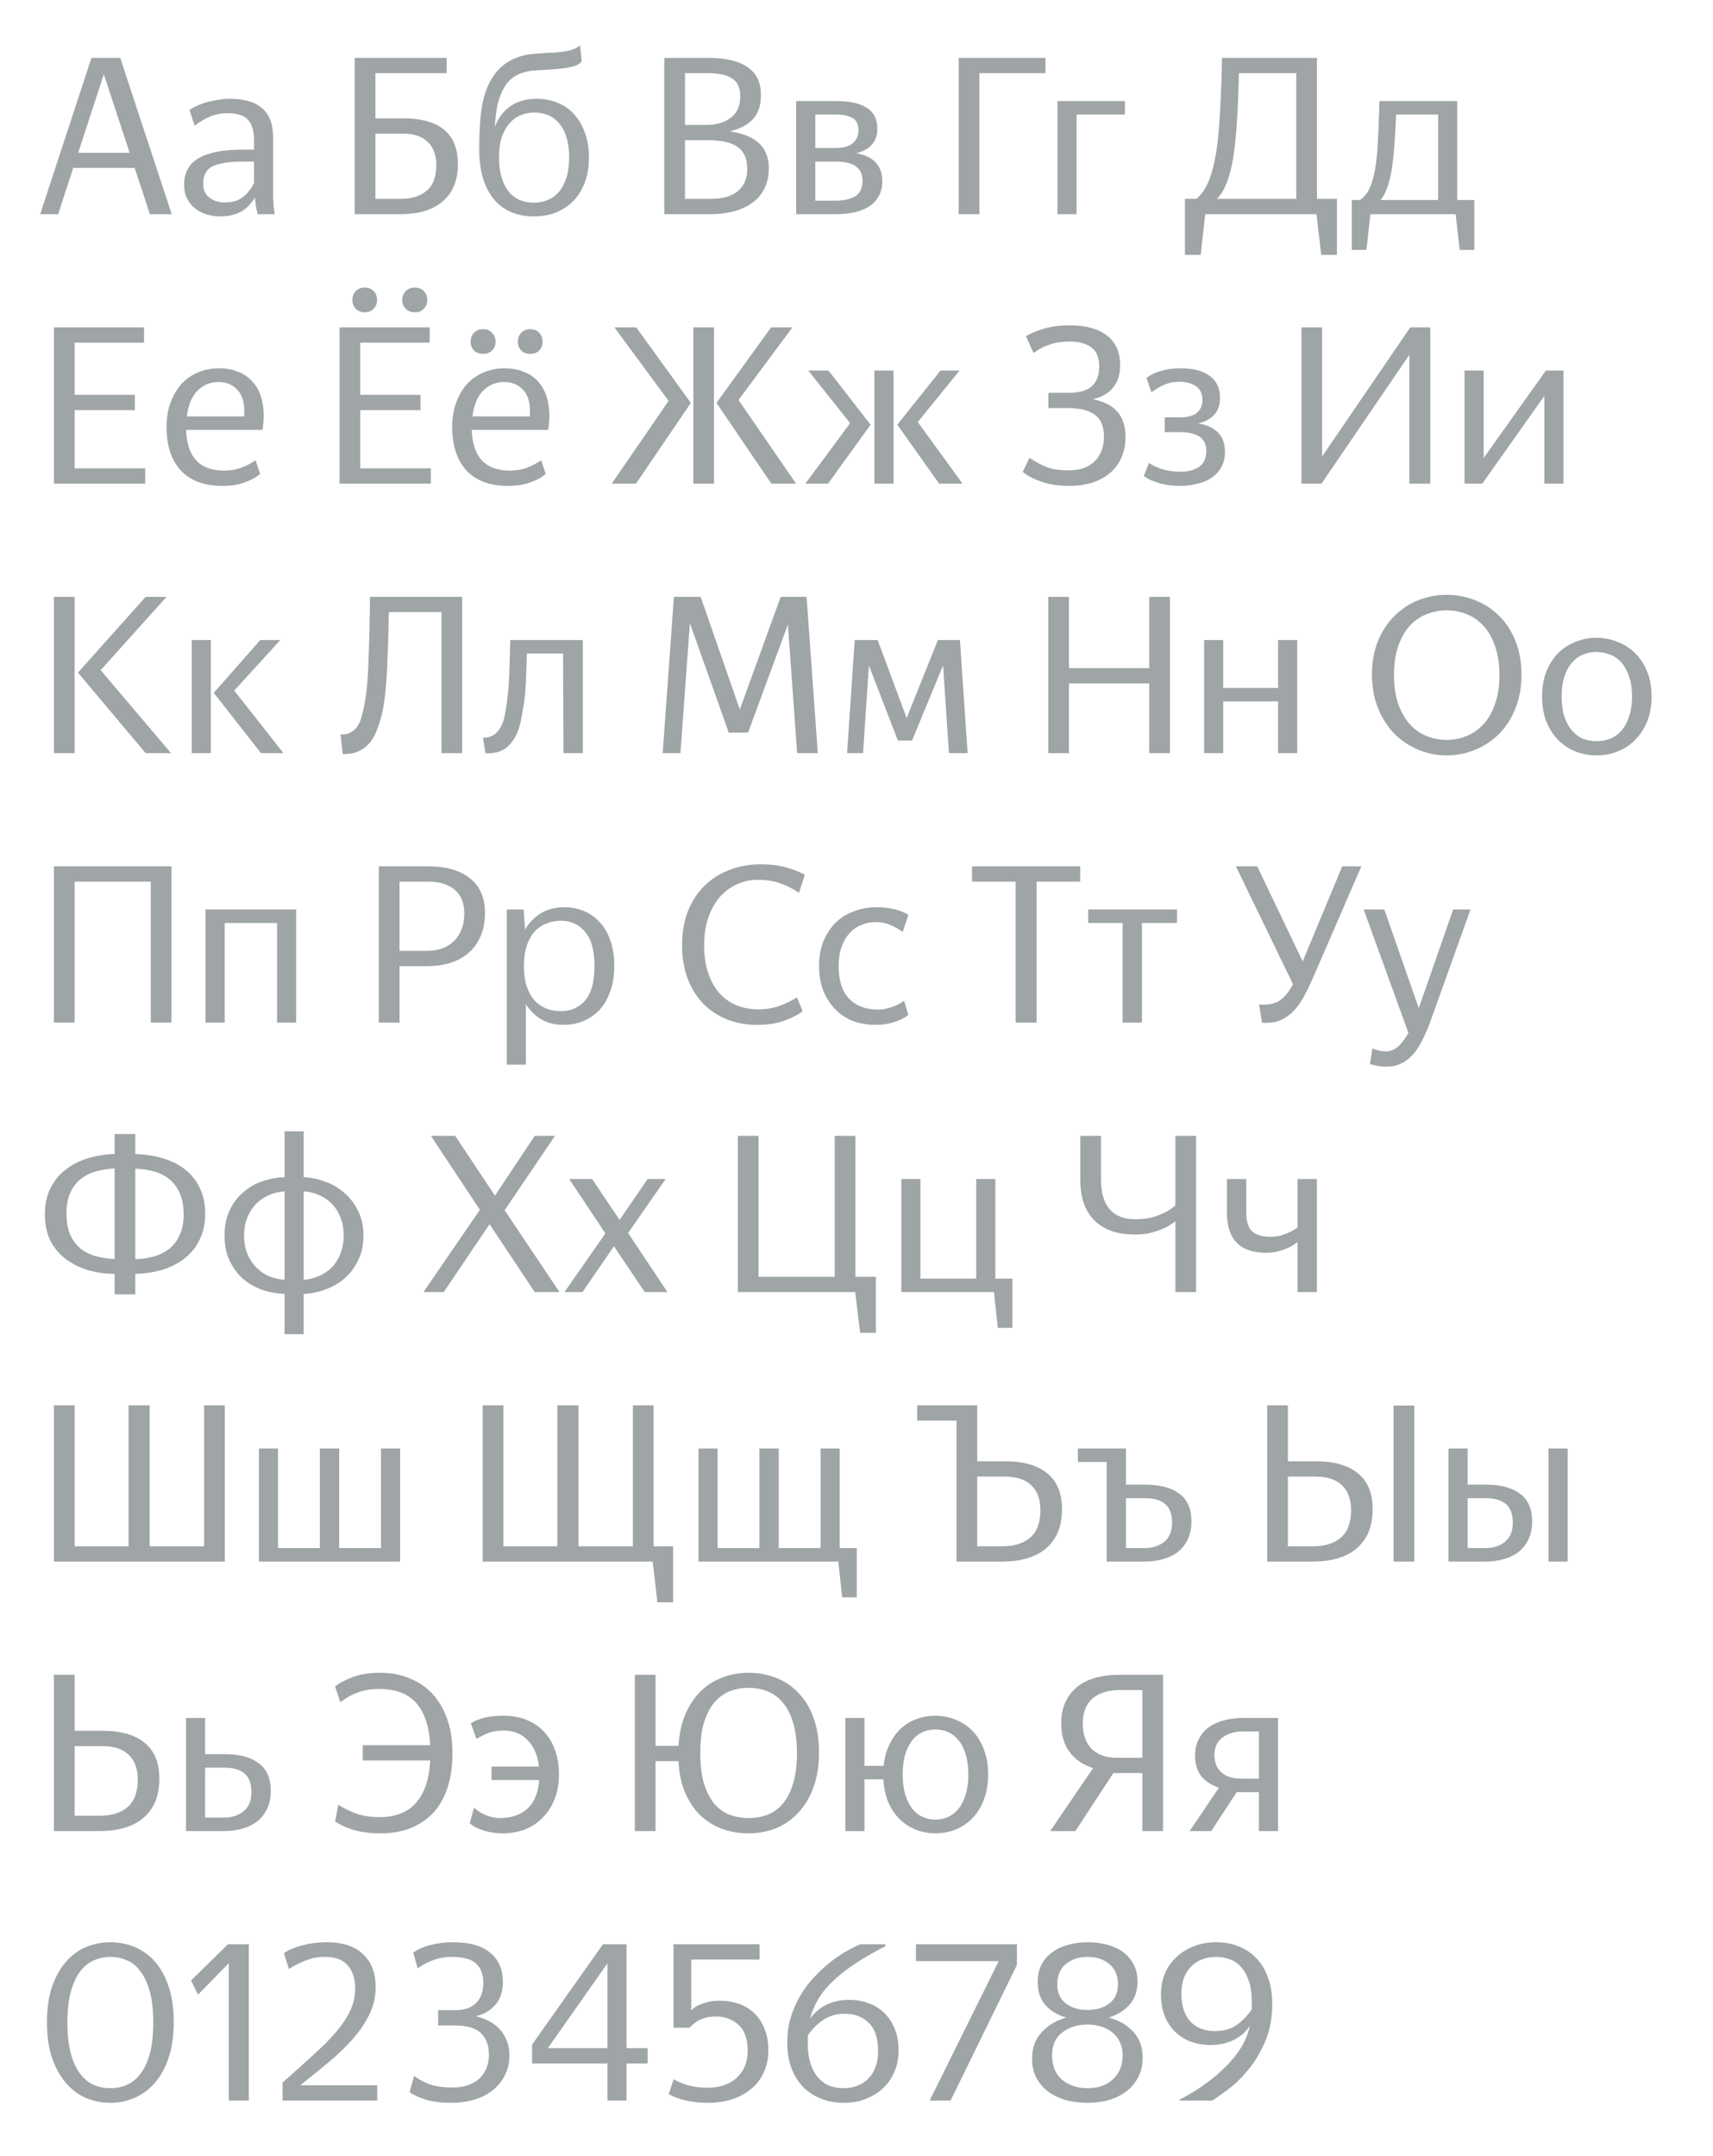 <?xml version="1.0" encoding="UTF-8"?> <svg xmlns="http://www.w3.org/2000/svg" width="960" height="1208" viewBox="0 0 960 1208" fill="none"><path d="M58.178 41.628L43.814 85.602H72.668L58.178 41.628ZM75.44 94.044H41.042L32.6 120H22.52L51.248 32.43H67.376L96.23 120H84.008L75.44 94.044ZM125.855 113.448C130.307 113.448 133.835 112.356 136.439 110.172C139.127 107.904 141.101 105.342 142.361 102.486V90.516H136.817C128.669 90.516 122.789 91.398 119.177 93.162C115.649 94.842 113.885 98.118 113.885 102.99C113.885 106.434 115.061 109.038 117.413 110.802C119.849 112.566 122.663 113.448 125.855 113.448ZM144.377 120C144.041 118.824 143.747 117.438 143.495 115.842C143.243 114.246 143.033 112.524 142.865 110.676C142.109 111.936 141.185 113.196 140.093 114.456C139.085 115.716 137.825 116.85 136.313 117.858C134.801 118.866 132.995 119.664 130.895 120.252C128.795 120.924 126.359 121.26 123.587 121.26C120.815 121.26 118.211 120.882 115.775 120.126C113.339 119.37 111.155 118.236 109.223 116.724C107.375 115.212 105.905 113.364 104.813 111.18C103.721 108.996 103.175 106.476 103.175 103.62C103.175 96.732 105.905 91.734 111.365 88.626C116.909 85.434 125.057 83.838 135.809 83.838H142.361V78.672C142.361 73.548 141.269 69.726 139.085 67.206C136.901 64.686 133.037 63.426 127.493 63.426C123.713 63.426 120.269 64.14 117.161 65.568C114.137 66.912 111.449 68.55 109.097 70.482L106.199 61.662C107.207 60.906 108.509 60.15 110.105 59.394C111.701 58.638 113.507 57.966 115.523 57.378C117.539 56.79 119.681 56.328 121.949 55.992C124.217 55.572 126.527 55.362 128.879 55.362C136.859 55.362 142.865 57.126 146.897 60.654C151.013 64.098 153.071 69.6 153.071 77.16V109.794C153.071 111.222 153.155 113.028 153.323 115.212C153.491 117.312 153.701 118.908 153.953 120H144.377ZM210.372 74.892V111.432H224.736C230.532 111.432 235.278 109.962 238.974 107.022C242.67 103.998 244.518 99.168 244.518 92.532C244.518 86.904 242.922 82.578 239.73 79.554C236.622 76.446 232.044 74.892 225.996 74.892H210.372ZM198.78 32.43H250.314V40.998H210.372V66.324H226.374C236.118 66.324 243.594 68.424 248.802 72.624C254.01 76.824 256.614 83.292 256.614 92.028C256.614 96.816 255.816 100.974 254.22 104.502C252.708 108.03 250.524 110.928 247.668 113.196C244.896 115.464 241.536 117.186 237.588 118.362C233.724 119.454 229.44 120 224.736 120H198.78V32.43ZM299.188 121.26C294.736 121.26 290.62 120.504 286.84 118.992C283.06 117.48 279.826 115.17 277.138 112.062C274.45 108.954 272.35 105.048 270.838 100.344C269.326 95.64 268.57 90.054 268.57 83.586C268.57 78.294 268.738 73.17 269.074 68.214C269.41 63.258 270.124 58.68 271.216 54.48C272.392 50.196 274.072 46.374 276.256 43.014C278.44 39.57 281.38 36.714 285.076 34.446C289.192 32.094 293.518 30.708 298.054 30.288C302.59 29.868 307.084 29.574 311.536 29.406C314.896 29.154 317.71 28.692 319.978 28.02C322.33 27.348 324.01 26.466 325.018 25.374L326.026 34.194C325.102 35.622 323.506 36.63 321.238 37.218C319.054 37.806 316.198 38.268 312.67 38.604C307.966 39.024 303.682 39.318 299.818 39.486C296.038 39.654 292.552 40.578 289.36 42.258C287.176 43.434 285.37 44.988 283.942 46.92C282.514 48.852 281.338 51.036 280.414 53.472C279.49 55.908 278.776 58.638 278.272 61.662C277.852 64.602 277.516 67.752 277.264 71.112C279.28 65.988 282.262 62.082 286.21 59.394C290.158 56.706 295.03 55.362 300.826 55.362C305.11 55.362 309.016 56.118 312.544 57.63C316.156 59.058 319.222 61.2 321.742 64.056C324.346 66.828 326.362 70.272 327.79 74.388C329.302 78.42 330.058 83.04 330.058 88.248C330.058 93.54 329.26 98.244 327.664 102.36C326.152 106.392 324.01 109.836 321.238 112.692C318.466 115.464 315.19 117.606 311.41 119.118C307.63 120.546 303.556 121.26 299.188 121.26ZM299.188 113.574C302.044 113.574 304.648 113.07 307 112.062C309.436 111.054 311.536 109.5 313.3 107.4C315.064 105.3 316.45 102.654 317.458 99.462C318.466 96.27 318.97 92.532 318.97 88.248C318.97 83.964 318.466 80.226 317.458 77.034C316.534 73.842 315.19 71.238 313.426 69.222C311.662 67.122 309.604 65.568 307.252 64.56C304.9 63.552 302.338 63.048 299.566 63.048C296.794 63.048 294.19 63.552 291.754 64.56C289.318 65.568 287.218 67.122 285.454 69.222C283.69 71.238 282.262 73.8 281.17 76.908C280.162 80.016 279.658 83.67 279.658 87.87C279.658 92.322 280.12 96.144 281.044 99.336C282.052 102.528 283.396 105.216 285.076 107.4C286.84 109.5 288.898 111.054 291.25 112.062C293.686 113.07 296.332 113.574 299.188 113.574ZM383.868 40.998V69.978H396.09C401.634 69.978 406.128 68.634 409.572 65.946C413.1 63.258 414.864 59.268 414.864 53.976C414.864 49.188 413.31 45.828 410.202 43.896C407.094 41.964 402.684 40.998 396.972 40.998H383.868ZM383.868 78.546V111.432H397.98C401.088 111.432 403.902 111.138 406.422 110.55C408.942 109.878 411.126 108.87 412.974 107.526C414.822 106.098 416.25 104.334 417.258 102.234C418.266 100.134 418.77 97.572 418.77 94.548C418.77 89.004 417.006 84.972 413.478 82.452C409.95 79.848 404.364 78.546 396.72 78.546H383.868ZM372.276 32.43H396.972C406.632 32.43 413.94 34.152 418.896 37.596C423.936 40.956 426.456 46.206 426.456 53.346C426.456 59.226 424.86 63.804 421.668 67.08C418.476 70.272 414.192 72.456 408.816 73.632C423.516 75.564 430.866 82.452 430.866 94.296C430.866 98.664 430.026 102.486 428.346 105.762C426.75 108.954 424.482 111.6 421.542 113.7C418.602 115.8 415.116 117.396 411.084 118.488C407.052 119.496 402.684 120 397.98 120H372.276V32.43ZM456.908 64.182V82.956H467.492C472.28 82.956 475.724 82.074 477.824 80.31C480.008 78.462 481.1 76.068 481.1 73.128C481.1 69.6 479.966 67.248 477.698 66.072C475.514 64.812 472.406 64.182 468.374 64.182H456.908ZM456.908 90.516V112.44H468.248C472.784 112.44 476.438 111.642 479.21 110.046C481.982 108.366 483.368 105.426 483.368 101.226C483.368 94.086 478.328 90.516 468.248 90.516H456.908ZM446.198 56.622H468.5C476.144 56.622 481.898 57.882 485.762 60.402C489.71 62.838 491.684 66.786 491.684 72.246C491.684 79.302 487.736 83.838 479.84 85.854C484.796 86.694 488.45 88.458 490.802 91.146C493.238 93.75 494.456 97.194 494.456 101.478C494.456 104.754 493.784 107.568 492.44 109.92C491.18 112.272 489.374 114.204 487.022 115.716C484.754 117.144 482.024 118.236 478.832 118.992C475.64 119.664 472.154 120 468.374 120H446.198V56.622ZM548.874 40.998V120H537.282V32.43H585.918V40.998H548.874ZM603.334 64.182V120H592.624V56.622H630.424V64.182H603.334ZM726.445 40.998H694.315C694.063 51.498 693.685 60.696 693.181 68.592C692.677 76.404 691.963 83.124 691.039 88.752C690.115 94.296 688.897 98.916 687.385 102.612C685.957 106.308 684.151 109.248 681.967 111.432H726.445V40.998ZM737.785 120H675.415L672.895 142.806H664.075V111.432H670.501C673.357 108.996 675.667 105.636 677.431 101.352C679.195 96.984 680.581 91.608 681.589 85.224C682.597 78.756 683.311 71.196 683.731 62.544C684.235 53.808 684.613 43.77 684.865 32.43H738.037V111.432H749.251V142.806H740.431L737.785 120ZM776.335 107.778C775.663 109.29 774.781 110.718 773.689 112.062H805.945V64.182H782.383C781.963 75.102 781.333 84.09 780.493 91.146C779.653 98.118 778.267 103.662 776.335 107.778ZM815.773 120H768.019L765.751 140.034H757.561V112.062H762.097C765.121 110.214 767.389 106.854 768.901 101.982C770.413 97.194 771.421 91.062 771.925 83.586C772.429 76.026 772.807 67.038 773.059 56.622H816.655V112.062H826.231V140.034H818.041L815.773 120ZM30.206 183.43H80.732V191.998H41.798V221.23H75.566V229.798H41.798V262.432H81.362V271H30.206V183.43ZM122.44 214.048C117.904 214.048 113.998 215.644 110.722 218.836C107.53 222.028 105.514 226.858 104.674 233.326H136.804C137.308 226.774 136.174 221.944 133.402 218.836C130.714 215.644 127.06 214.048 122.44 214.048ZM145.75 265.582C143.482 267.514 140.542 269.11 136.93 270.37C133.318 271.63 129.202 272.26 124.582 272.26C114.502 272.26 106.774 269.404 101.398 263.692C96.022 257.896 93.334 249.748 93.334 239.248C93.334 234.124 94.09 229.546 95.602 225.514C97.114 221.398 99.172 217.912 101.776 215.056C104.464 212.2 107.572 210.058 111.1 208.63C114.712 207.118 118.576 206.362 122.692 206.362C126.976 206.362 130.798 207.118 134.158 208.63C137.602 210.058 140.416 212.242 142.6 215.182C144.868 218.038 146.38 221.65 147.136 226.018C147.976 230.302 147.976 235.258 147.136 240.886H104.296C104.8 256.09 111.898 263.692 125.59 263.692C129.202 263.692 132.436 263.146 135.292 262.054C138.148 260.962 140.794 259.576 143.23 257.896L145.75 265.582ZM190.29 183.43H240.816V191.998H201.882V221.23H235.65V229.798H201.882V262.432H241.446V271H190.29V183.43ZM232.5 174.988C230.4 174.988 228.678 174.316 227.334 172.972C226.074 171.628 225.444 169.99 225.444 168.058C225.444 166.126 226.074 164.488 227.334 163.144C228.678 161.8 230.4 161.128 232.5 161.128C234.6 161.128 236.28 161.8 237.54 163.144C238.8 164.488 239.43 166.126 239.43 168.058C239.43 169.99 238.8 171.628 237.54 172.972C236.28 174.316 234.6 174.988 232.5 174.988ZM204.402 174.988C202.302 174.988 200.622 174.316 199.362 172.972C198.102 171.628 197.472 169.99 197.472 168.058C197.472 166.126 198.102 164.488 199.362 163.144C200.622 161.8 202.302 161.128 204.402 161.128C206.502 161.128 208.182 161.8 209.442 163.144C210.702 164.488 211.332 166.126 211.332 168.058C211.332 169.99 210.702 171.628 209.442 172.972C208.182 174.316 206.502 174.988 204.402 174.988ZM282.524 214.048C277.988 214.048 274.082 215.644 270.806 218.836C267.614 222.028 265.598 226.858 264.758 233.326H296.888C297.392 226.774 296.258 221.944 293.486 218.836C290.798 215.644 287.144 214.048 282.524 214.048ZM305.834 265.582C303.566 267.514 300.626 269.11 297.014 270.37C293.402 271.63 289.286 272.26 284.666 272.26C274.586 272.26 266.858 269.404 261.482 263.692C256.106 257.896 253.418 249.748 253.418 239.248C253.418 234.124 254.174 229.546 255.686 225.514C257.198 221.398 259.256 217.912 261.86 215.056C264.548 212.2 267.656 210.058 271.184 208.63C274.796 207.118 278.66 206.362 282.776 206.362C287.06 206.362 290.882 207.118 294.242 208.63C297.686 210.058 300.5 212.242 302.684 215.182C304.952 218.038 306.464 221.65 307.22 226.018C308.06 230.302 308.06 235.258 307.22 240.886H264.38C264.884 256.09 271.982 263.692 285.674 263.692C289.286 263.692 292.52 263.146 295.376 262.054C298.232 260.962 300.878 259.576 303.314 257.896L305.834 265.582ZM297.14 198.298C295.04 198.298 293.36 197.668 292.1 196.408C290.84 195.064 290.21 193.426 290.21 191.494C290.21 189.478 290.84 187.798 292.1 186.454C293.36 185.11 295.04 184.438 297.14 184.438C299.24 184.438 300.92 185.11 302.18 186.454C303.44 187.798 304.07 189.478 304.07 191.494C304.07 193.426 303.44 195.064 302.18 196.408C300.92 197.668 299.24 198.298 297.14 198.298ZM270.68 198.298C268.664 198.298 266.984 197.668 265.64 196.408C264.38 195.064 263.75 193.426 263.75 191.494C263.75 189.478 264.38 187.798 265.64 186.454C266.984 185.11 268.664 184.438 270.68 184.438C272.78 184.438 274.46 185.11 275.72 186.454C277.064 187.798 277.736 189.478 277.736 191.494C277.736 193.426 277.064 195.064 275.72 196.408C274.46 197.668 272.78 198.298 270.68 198.298ZM342.814 271L374.692 224.632L344.326 183.43H356.548L387.166 225.766L356.422 271H342.814ZM432.274 271L401.53 225.766L432.148 183.43H444.118L413.878 224.128L446.134 271H432.274ZM400.144 183.43V271H388.552V183.43H400.144ZM526.308 271L502.872 237.988L527.064 207.622H537.774L514.338 236.476L539.412 271H526.308ZM451.338 271L476.412 237.106L452.976 207.622H464.316L487.878 237.988L464.064 271H451.338ZM500.73 207.622V271H490.02V207.622H500.73ZM599.392 272.26C593.176 272.26 587.758 271.42 583.138 269.74C578.518 268.06 575.2 266.254 573.184 264.322L576.964 256.51C580.492 258.946 583.894 260.752 587.17 261.928C590.446 263.02 594.268 263.566 598.636 263.566C601.408 263.566 604.012 263.23 606.448 262.558C608.884 261.802 610.984 260.668 612.748 259.156C614.596 257.56 616.024 255.586 617.032 253.234C618.124 250.798 618.67 247.942 618.67 244.666C618.67 238.954 616.99 234.88 613.63 232.444C610.27 229.924 605.356 228.664 598.888 228.664H587.548V220.096H599.014C604.81 220.096 609.094 218.878 611.866 216.442C614.638 213.922 616.024 210.268 616.024 205.48C616.024 200.44 614.554 196.828 611.614 194.644C608.674 192.46 604.684 191.368 599.644 191.368C595.36 191.368 591.622 191.914 588.43 193.006C585.238 194.014 582.172 195.61 579.232 197.794L574.948 188.344C577.972 186.664 581.458 185.236 585.406 184.06C589.354 182.884 594.1 182.296 599.644 182.296C608.464 182.296 615.352 184.186 620.308 187.966C625.264 191.746 627.742 197.29 627.742 204.598C627.742 214.762 622.66 221.146 612.496 223.75C624.676 226.018 630.766 233.032 630.766 244.792C630.766 249.412 629.926 253.444 628.246 256.888C626.65 260.332 624.424 263.188 621.568 265.456C618.712 267.724 615.352 269.446 611.488 270.622C607.708 271.714 603.676 272.26 599.392 272.26ZM661.164 272.26C656.88 272.26 652.932 271.714 649.32 270.622C645.708 269.53 642.936 268.228 641.004 266.716L643.902 259.408C646.086 260.92 648.732 262.138 651.84 263.062C654.948 263.902 658.182 264.322 661.542 264.322C665.658 264.322 669.102 263.44 671.874 261.676C674.646 259.828 676.032 256.762 676.032 252.478C676.032 245.59 671.076 242.146 661.164 242.146H652.722V233.83H661.542C665.658 233.83 668.724 232.99 670.74 231.31C672.84 229.546 673.89 227.152 673.89 224.128C673.89 222.28 673.554 220.726 672.882 219.466C672.21 218.122 671.286 217.072 670.11 216.316C668.934 215.476 667.548 214.888 665.952 214.552C664.44 214.132 662.76 213.922 660.912 213.922C657.804 213.922 654.99 214.468 652.47 215.56C650.034 216.652 647.64 218.08 645.288 219.844L642.516 211.78C644.532 210.184 647.178 208.882 650.454 207.874C653.73 206.866 657.51 206.362 661.794 206.362C668.766 206.362 674.142 207.79 677.922 210.646C681.786 213.418 683.718 217.492 683.718 222.868C683.718 226.984 682.542 230.26 680.19 232.696C677.838 235.048 674.898 236.56 671.37 237.232C681.45 238.912 686.49 244.204 686.49 253.108C686.49 256.552 685.776 259.492 684.348 261.928C683.004 264.28 681.156 266.254 678.804 267.85C676.536 269.362 673.848 270.454 670.74 271.126C667.716 271.882 664.524 272.26 661.164 272.26ZM729.358 183.43H740.95V255.754L790.342 183.43H801.556V271H789.838V198.802L740.572 271H729.358V183.43ZM820.753 207.622H831.463V256.636L866.365 207.622H876.193V271H865.483V221.86L830.707 271H820.753V207.622ZM41.798 334.43V422H30.206V334.43H41.798ZM81.614 422L43.688 376.892L81.614 334.43H93.332L56.414 375.506L95.852 422H81.614ZM146.258 422L119.798 388.232L145.88 358.622H157.094L131.264 386.972L158.858 422H146.258ZM118.16 358.622V422H107.45V358.622H118.16ZM214.536 397.934C213.78 401.378 212.856 404.612 211.764 407.636C210.756 410.66 209.412 413.306 207.732 415.574C206.052 417.758 203.952 419.48 201.432 420.74C198.912 422 195.804 422.588 192.108 422.504L190.848 411.542C193.032 411.626 194.838 411.29 196.266 410.534C197.778 409.778 199.038 408.728 200.046 407.384C201.054 405.956 201.852 404.276 202.44 402.344C203.028 400.328 203.574 398.06 204.078 395.54C205.338 389.408 206.136 381.302 206.472 371.222C206.892 361.058 207.186 348.794 207.354 334.43H259.014V422H247.422V342.998H217.938C217.686 355.346 217.35 366.014 216.93 375.002C216.51 383.99 215.712 391.634 214.536 397.934ZM291.601 405.242C290.341 410.45 288.199 414.608 285.175 417.716C282.151 420.824 277.783 422.294 272.071 422.126L270.685 413.306C273.625 413.474 276.103 412.592 278.119 410.66C280.219 408.644 281.689 405.872 282.529 402.344C283.201 399.572 283.705 396.716 284.041 393.776C284.461 390.836 284.797 387.686 285.049 384.326C285.301 380.882 285.469 377.06 285.553 372.86C285.721 368.66 285.847 363.914 285.931 358.622H326.629V422H315.793L315.541 366.182H295.255C295.171 370.214 295.045 373.994 294.877 377.522C294.793 380.966 294.625 384.284 294.373 387.476C294.121 390.584 293.743 393.608 293.239 396.548C292.819 399.404 292.273 402.302 291.601 405.242ZM386.623 349.172L381.331 422H371.377L377.677 334.43H392.671L414.595 397.556L437.527 334.43H452.017L458.317 422H446.725L441.559 349.928L419.257 410.408L413.461 410.534H408.421L386.623 349.172ZM486.94 372.86L483.664 422H474.718L479.002 358.622H491.854L508.108 402.344L525.622 358.622H537.97L542.254 422H531.796L528.52 372.86L511.132 414.944H503.194L486.94 372.86ZM644.059 382.94H599.077V422H587.485V334.43H599.077V374.372H644.059V334.43H655.651V422H644.059V382.94ZM716.273 393.02H685.529V422H674.819V358.622H685.529V385.46H716.273V358.622H726.983V422H716.273V393.02ZM810.708 423.26C805.164 423.26 799.872 422.21 794.832 420.11C789.792 418.01 785.34 415.028 781.476 411.164C777.612 407.216 774.546 402.428 772.278 396.8C770.01 391.172 768.876 384.872 768.876 377.9C768.876 370.844 770.01 364.586 772.278 359.126C774.546 353.582 777.612 348.92 781.476 345.14C785.34 341.276 789.792 338.336 794.832 336.32C799.872 334.304 805.164 333.296 810.708 333.296C816.336 333.296 821.67 334.304 826.71 336.32C831.834 338.336 836.328 341.276 840.192 345.14C844.056 348.92 847.08 353.582 849.264 359.126C851.532 364.67 852.666 370.97 852.666 378.026C852.666 384.998 851.532 391.298 849.264 396.926C847.08 402.47 844.056 407.216 840.192 411.164C836.328 415.028 831.834 418.01 826.71 420.11C821.67 422.21 816.336 423.26 810.708 423.26ZM810.708 414.566C814.824 414.566 818.646 413.81 822.174 412.298C825.786 410.786 828.936 408.518 831.624 405.494C834.312 402.47 836.412 398.69 837.924 394.154C839.52 389.618 840.318 384.326 840.318 378.278C840.318 372.146 839.52 366.812 837.924 362.276C836.412 357.74 834.312 353.96 831.624 350.936C828.936 347.912 825.786 345.686 822.174 344.258C818.646 342.746 814.824 341.99 810.708 341.99C806.676 341.99 802.854 342.746 799.242 344.258C795.63 345.686 792.48 347.912 789.792 350.936C787.188 353.96 785.088 357.74 783.492 362.276C781.98 366.812 781.224 372.146 781.224 378.278C781.224 384.326 781.98 389.618 783.492 394.154C785.088 398.69 787.188 402.47 789.792 405.494C792.48 408.518 795.63 410.786 799.242 412.298C802.854 413.81 806.676 414.566 810.708 414.566ZM894.715 423.26C890.599 423.26 886.693 422.546 882.997 421.118C879.301 419.606 876.067 417.464 873.295 414.692C870.523 411.836 868.297 408.392 866.617 404.36C865.021 400.244 864.223 395.54 864.223 390.248C864.223 384.956 865.021 380.294 866.617 376.262C868.297 372.146 870.523 368.702 873.295 365.93C876.067 363.158 879.301 361.058 882.997 359.63C886.693 358.118 890.599 357.362 894.715 357.362C898.831 357.362 902.737 358.118 906.433 359.63C910.213 361.058 913.489 363.158 916.261 365.93C919.117 368.702 921.385 372.146 923.065 376.262C924.745 380.294 925.585 384.956 925.585 390.248C925.585 395.54 924.745 400.244 923.065 404.36C921.385 408.392 919.117 411.836 916.261 414.692C913.489 417.464 910.213 419.606 906.433 421.118C902.737 422.546 898.831 423.26 894.715 423.26ZM894.715 415.322C897.235 415.322 899.671 414.902 902.023 414.062C904.459 413.138 906.601 411.668 908.449 409.652C910.297 407.636 911.767 405.032 912.859 401.84C914.035 398.648 914.623 394.784 914.623 390.248C914.623 385.712 914.035 381.89 912.859 378.782C911.767 375.59 910.297 372.986 908.449 370.97C906.601 368.954 904.459 367.526 902.023 366.686C899.671 365.762 897.235 365.3 894.715 365.3C892.195 365.3 889.759 365.762 887.407 366.686C885.139 367.526 883.081 368.954 881.233 370.97C879.385 372.986 877.915 375.59 876.823 378.782C875.731 381.89 875.185 385.712 875.185 390.248C875.185 394.784 875.731 398.648 876.823 401.84C877.915 405.032 879.385 407.636 881.233 409.652C883.081 411.668 885.139 413.138 887.407 414.062C889.759 414.902 892.195 415.322 894.715 415.322ZM84.512 493.998H41.798V573H30.206V485.43H96.104V573H84.512V493.998ZM155.27 517.182H125.912V573H115.202V509.622H165.98V573H155.27V517.182ZM223.907 493.998V532.806H239.027C242.135 532.806 244.949 532.386 247.469 531.546C250.073 530.622 252.299 529.278 254.147 527.514C256.079 525.75 257.549 523.566 258.557 520.962C259.649 518.358 260.195 515.292 260.195 511.764C260.195 505.884 258.389 501.474 254.777 498.534C251.249 495.51 246.335 493.998 240.035 493.998H223.907ZM223.907 541.374V573H212.315V485.43H240.035C249.947 485.43 257.717 487.656 263.345 492.108C268.973 496.476 271.787 502.986 271.787 511.638C271.787 516.594 270.947 520.962 269.267 524.742C267.671 528.438 265.403 531.546 262.463 534.066C259.607 536.502 256.163 538.35 252.131 539.61C248.183 540.786 243.815 541.374 239.027 541.374H223.907ZM314.262 566.574C319.89 566.574 324.426 564.6 327.87 560.652C331.398 556.62 333.162 550.152 333.162 541.248C333.162 532.512 331.398 526.128 327.87 522.096C324.426 517.98 319.89 515.922 314.262 515.922C311.49 515.922 308.844 516.426 306.324 517.434C303.804 518.358 301.578 519.87 299.646 521.97C297.798 523.986 296.328 526.59 295.236 529.782C294.144 532.974 293.598 536.796 293.598 541.248C293.598 545.784 294.144 549.648 295.236 552.84C296.328 556.032 297.798 558.636 299.646 560.652C301.578 562.668 303.804 564.18 306.324 565.188C308.844 566.112 311.49 566.574 314.262 566.574ZM315.9 574.26C311.196 574.26 307.038 573.252 303.426 571.236C299.898 569.136 297 566.28 294.732 562.668V596.562H284.022V509.622H293.472L294.228 520.836C296.496 517.056 299.436 514.032 303.048 511.764C306.744 509.496 311.196 508.362 316.404 508.362C320.1 508.362 323.628 509.034 326.988 510.378C330.348 511.722 333.288 513.738 335.808 516.426C338.412 519.114 340.47 522.558 341.982 526.758C343.494 530.874 344.25 535.704 344.25 541.248C344.25 546.792 343.452 551.664 341.856 555.864C340.344 559.98 338.286 563.424 335.682 566.196C333.078 568.884 330.054 570.9 326.61 572.244C323.25 573.588 319.68 574.26 315.9 574.26ZM424.344 574.26C418.212 574.26 412.584 573.252 407.46 571.236C402.336 569.136 397.884 566.196 394.104 562.416C390.408 558.552 387.51 553.89 385.41 548.43C383.31 542.886 382.26 536.628 382.26 529.656C382.26 522.516 383.352 516.132 385.536 510.504C387.804 504.876 390.912 500.13 394.86 496.266C398.808 492.402 403.47 489.462 408.846 487.446C414.222 485.346 420.018 484.296 426.234 484.296C431.694 484.296 436.356 484.842 440.22 485.934C444.168 487.026 447.78 488.412 451.056 490.092L447.78 500.298C444.588 498.114 441.144 496.35 437.448 495.006C433.752 493.662 429.468 492.99 424.596 492.99C420.48 492.99 416.616 493.83 413.004 495.51C409.392 497.106 406.2 499.458 403.428 502.566C400.74 505.674 398.598 509.496 397.002 514.032C395.406 518.568 394.608 523.776 394.608 529.656C394.608 535.368 395.322 540.45 396.75 544.902C398.262 549.354 400.32 553.134 402.924 556.242C405.612 559.266 408.804 561.576 412.5 563.172C416.28 564.768 420.438 565.566 424.974 565.566C429.006 565.566 432.786 564.978 436.314 563.802C439.926 562.542 443.37 560.904 446.646 558.888L449.796 566.574C447.444 568.506 444.084 570.27 439.716 571.866C435.348 573.462 430.224 574.26 424.344 574.26ZM490.403 574.26C486.035 574.26 481.919 573.546 478.055 572.118C474.275 570.606 470.957 568.422 468.101 565.566C465.329 562.71 463.103 559.266 461.423 555.234C459.827 551.118 459.029 546.456 459.029 541.248C459.029 536.124 459.827 531.546 461.423 527.514C463.103 523.398 465.371 519.912 468.227 517.056C471.167 514.2 474.611 512.058 478.559 510.63C482.507 509.118 486.749 508.362 491.285 508.362C495.065 508.362 498.467 508.74 501.491 509.496C504.515 510.252 507.035 511.302 509.051 512.646L505.901 522.222C503.465 520.458 501.071 519.114 498.719 518.19C496.451 517.182 493.721 516.678 490.529 516.678C487.757 516.678 485.111 517.224 482.591 518.316C480.071 519.324 477.887 520.878 476.039 522.978C474.191 524.994 472.721 527.556 471.629 530.664C470.537 533.688 469.991 537.216 469.991 541.248C469.991 549.48 471.965 555.612 475.913 559.644C479.861 563.676 485.237 565.692 492.041 565.692C494.309 565.692 496.745 565.272 499.349 564.432C502.037 563.592 504.473 562.374 506.657 560.778L509.051 568.716C506.867 570.396 504.179 571.74 500.987 572.748C497.879 573.756 494.351 574.26 490.403 574.26ZM580.925 493.998V573H569.207V493.998H544.763V485.43H605.369V493.998H580.925ZM639.966 517.182V573H629.13V517.182H609.852V509.622H659.622V517.182H639.966ZM709.883 573.126C709.463 573.126 709.001 573.126 708.497 573.126C708.077 573.126 707.657 573.084 707.237 573L705.599 562.794C706.019 562.878 706.439 562.92 706.859 562.92C707.363 562.92 707.825 562.92 708.245 562.92C712.529 562.92 715.889 561.87 718.325 559.77C720.845 557.586 722.945 554.814 724.625 551.454L692.621 485.43H704.591L730.043 538.728L752.219 485.43H762.929L735.209 549.312C733.529 553.092 731.849 556.452 730.169 559.392C728.489 562.332 726.641 564.81 724.625 566.826C722.609 568.842 720.383 570.396 717.947 571.488C715.595 572.58 712.907 573.126 709.883 573.126ZM777.081 597.696C775.149 597.696 773.385 597.528 771.789 597.192C770.277 596.94 768.933 596.604 767.757 596.184L769.143 587.49C770.151 587.91 771.285 588.288 772.545 588.624C773.805 588.96 775.149 589.128 776.577 589.128C778.929 589.128 781.071 588.372 783.003 586.86C784.935 585.348 787.035 582.66 789.303 578.796L764.229 509.622H775.821L795.099 564.936L814.377 509.622H824.079L801.651 572.244C800.139 576.36 798.585 579.972 796.989 583.08C795.393 586.272 793.629 588.918 791.697 591.018C789.765 593.202 787.581 594.84 785.145 595.932C782.793 597.108 780.105 597.696 777.081 597.696ZM64.226 713.794C58.682 713.71 53.516 712.954 48.728 711.526C44.024 710.014 39.908 707.872 36.38 705.1C32.852 702.328 30.08 698.926 28.064 694.894C26.132 690.778 25.166 685.99 25.166 680.53C25.166 675.07 26.132 670.282 28.064 666.166C30.08 661.966 32.852 658.48 36.38 655.708C39.908 652.852 44.024 650.668 48.728 649.156C53.516 647.644 58.682 646.804 64.226 646.636V635.422H75.818V646.636C81.362 646.804 86.528 647.602 91.316 649.03C96.104 650.458 100.262 652.558 103.79 655.33C107.318 658.102 110.048 661.546 111.98 665.662C113.996 669.778 115.004 674.566 115.004 680.026C115.004 685.486 113.996 690.274 111.98 694.39C110.048 698.506 107.318 701.992 103.79 704.848C100.262 707.704 96.104 709.888 91.316 711.4C86.528 712.828 81.362 713.626 75.818 713.794V725.26H64.226V713.794ZM102.908 680.404C102.908 675.784 102.194 671.878 100.766 668.686C99.422 665.494 97.532 662.89 95.096 660.874C92.66 658.858 89.804 657.388 86.528 656.464C83.252 655.54 79.682 654.994 75.818 654.826V705.604C79.682 705.436 83.252 704.89 86.528 703.966C89.804 702.958 92.66 701.488 95.096 699.556C97.532 697.54 99.422 694.978 100.766 691.87C102.194 688.762 102.908 684.94 102.908 680.404ZM64.226 654.7C60.446 654.868 56.876 655.456 53.516 656.464C50.24 657.388 47.384 658.858 44.948 660.874C42.596 662.806 40.706 665.368 39.278 668.56C37.934 671.668 37.262 675.532 37.262 680.152C37.262 684.688 37.934 688.552 39.278 691.744C40.706 694.852 42.596 697.414 44.948 699.43C47.384 701.446 50.24 702.916 53.516 703.84C56.876 704.764 60.446 705.31 64.226 705.478V654.7ZM159.472 747.562V725.008C155.02 724.84 150.736 724.042 146.62 722.614C142.588 721.102 139.018 719.002 135.91 716.314C132.886 713.542 130.45 710.182 128.602 706.234C126.754 702.202 125.83 697.54 125.83 692.248C125.83 686.956 126.754 682.336 128.602 678.388C130.45 674.356 132.928 670.996 136.036 668.308C139.144 665.536 142.714 663.436 146.746 662.008C150.778 660.58 155.02 659.782 159.472 659.614V633.91H170.182V659.614C174.214 659.782 178.246 660.622 182.278 662.134C186.31 663.562 189.88 665.662 192.988 668.434C196.18 671.122 198.742 674.482 200.674 678.514C202.69 682.462 203.698 687.04 203.698 692.248C203.698 697.54 202.69 702.202 200.674 706.234C198.742 710.266 196.18 713.668 192.988 716.44C189.796 719.128 186.184 721.186 182.152 722.614C178.204 724.042 174.214 724.84 170.182 725.008V747.562H159.472ZM136.792 692.248C136.792 696.196 137.422 699.682 138.682 702.706C139.942 705.646 141.622 708.166 143.722 710.266C145.822 712.366 148.216 714.004 150.904 715.18C153.676 716.272 156.532 716.902 159.472 717.07V667.552C156.532 667.72 153.676 668.392 150.904 669.568C148.216 670.66 145.822 672.256 143.722 674.356C141.622 676.456 139.942 679.018 138.682 682.042C137.422 684.982 136.792 688.384 136.792 692.248ZM192.61 692.248C192.61 688.384 191.98 684.982 190.72 682.042C189.544 679.018 187.906 676.456 185.806 674.356C183.706 672.256 181.312 670.66 178.624 669.568C175.936 668.392 173.122 667.72 170.182 667.552V717.07C173.122 716.902 175.936 716.23 178.624 715.054C181.396 713.878 183.79 712.282 185.806 710.266C187.906 708.166 189.544 705.604 190.72 702.58C191.98 699.556 192.61 696.112 192.61 692.248ZM274.363 685.948L248.659 724H237.319L268.944 677.884L241.477 636.43H255.084L277.387 669.946L299.689 636.43H311.029L282.805 678.136L313.549 724H299.689L274.363 685.948ZM344.064 698.296L326.424 724H316.344L339.276 691.114L318.99 660.622H331.842L347.214 683.554L362.964 660.622H373.044L352.002 690.862L374.052 724H361.326L344.064 698.296ZM482.041 746.806L479.269 724H413.497V636.43H425.089V715.432H467.803V636.43H479.395V715.432H490.861V746.806H482.041ZM559.191 744.034L557.049 724H505.137V660.622H515.847V716.44H547.095V660.622H557.805V716.44H567.381V744.034H559.191ZM658.704 724V684.31C657.864 684.982 656.772 685.738 655.428 686.578C654.084 687.418 652.446 688.216 650.514 688.972C648.666 689.728 646.524 690.4 644.088 690.988C641.736 691.492 639.132 691.744 636.276 691.744C631.572 691.744 627.33 691.156 623.55 689.98C619.77 688.72 616.536 686.83 613.848 684.31C611.16 681.79 609.06 678.598 607.548 674.734C606.12 670.786 605.406 666.082 605.406 660.622V636.43H616.998V660.496C616.998 668.14 618.636 673.852 621.912 677.632C625.188 681.328 629.976 683.176 636.276 683.176C639.972 683.176 643.206 682.798 645.978 682.042C648.75 681.202 651.102 680.278 653.034 679.27C655.218 678.178 657.108 676.876 658.704 675.364V636.43H670.296V724H658.704ZM727.15 724V696.028C726.478 696.532 725.554 697.162 724.378 697.918C723.286 698.59 721.984 699.22 720.472 699.808C719.044 700.396 717.406 700.9 715.558 701.32C713.71 701.74 711.694 701.95 709.51 701.95C694.894 701.95 687.586 694.39 687.586 679.27V660.622H698.422V679.27C698.422 684.478 699.556 688.09 701.824 690.106C704.176 692.038 707.578 693.004 712.03 693.004C713.962 693.004 715.768 692.794 717.448 692.374C719.128 691.87 720.64 691.324 721.984 690.736C723.328 690.148 724.42 689.602 725.26 689.098C726.184 688.51 726.814 688.09 727.15 687.838V660.622H737.986V724H727.15ZM30.206 787.43H41.798V866.432H72.038V787.43H83.882V866.432H114.374V787.43H125.966V875H30.206V787.43ZM145.102 811.622H155.812V867.44H179.248V811.622H190.084V867.44H213.52V811.622H224.23V875H145.102V811.622ZM368.419 897.806L365.773 875H270.517V787.43H282.109V866.432H312.349V787.43H324.193V866.432H354.685V787.43H366.277V866.432H377.239V897.806H368.419ZM471.956 895.034L469.814 875H391.442V811.622H402.152V867.44H425.588V811.622H436.424V867.44H459.86V811.622H470.57V867.44H480.146V895.034H471.956ZM547.65 827.372V866.432H561.636C568.272 866.432 573.48 864.836 577.26 861.644C581.124 858.368 583.056 853.202 583.056 846.146C583.056 840.098 581.376 835.478 578.016 832.286C574.74 829.01 569.7 827.372 562.896 827.372H547.65ZM536.058 795.998H514.008V787.43H547.65V818.804H563.4C573.564 818.804 581.376 821.03 586.836 825.482C592.38 829.934 595.152 836.654 595.152 845.642C595.152 850.682 594.354 855.05 592.758 858.746C591.162 862.358 588.894 865.382 585.954 867.818C583.014 870.254 579.486 872.06 575.37 873.236C571.254 874.412 566.676 875 561.636 875H536.058V795.998ZM631.033 839.468V867.44H641.239C645.859 867.44 649.597 866.264 652.453 863.912C655.393 861.56 656.863 857.99 656.863 853.202C656.863 848.33 655.561 844.844 652.957 842.744C650.353 840.56 646.699 839.468 641.995 839.468H631.033ZM620.197 819.182H604.069V811.622H631.033V831.908H641.995C650.143 831.908 656.443 833.588 660.895 836.948C665.431 840.224 667.699 845.432 667.699 852.572C667.699 856.268 667.027 859.544 665.683 862.4C664.423 865.172 662.617 867.524 660.265 869.456C657.913 871.304 655.099 872.69 651.823 873.614C648.631 874.538 645.103 875 641.239 875H620.197V819.182ZM792.567 787.556V875H780.975V787.556H792.567ZM721.755 827.372V866.432H735.741C742.377 866.432 747.585 864.836 751.365 861.644C755.229 858.368 757.161 853.202 757.161 846.146C757.161 840.098 755.481 835.478 752.121 832.286C748.845 829.01 743.805 827.372 737.001 827.372H721.755ZM710.163 787.43H721.755V818.804H737.505C747.669 818.804 755.481 821.03 760.941 825.482C766.485 829.934 769.257 836.654 769.257 845.642C769.257 850.682 768.459 855.05 766.863 858.746C765.267 862.358 762.999 865.382 760.059 867.818C757.119 870.254 753.591 872.06 749.475 873.236C745.359 874.412 740.781 875 735.741 875H710.163V787.43ZM878.55 875H867.84V811.622H878.55V875ZM822.48 839.468V867.44H832.182C836.802 867.44 840.54 866.264 843.396 863.912C846.336 861.56 847.806 857.99 847.806 853.202C847.806 848.33 846.504 844.844 843.9 842.744C841.296 840.56 837.642 839.468 832.938 839.468H822.48ZM811.77 811.622H822.48V831.908H832.938C841.086 831.908 847.386 833.588 851.838 836.948C856.374 840.224 858.642 845.432 858.642 852.572C858.642 856.268 857.97 859.544 856.626 862.4C855.366 865.172 853.56 867.524 851.208 869.456C848.856 871.304 846.042 872.69 842.766 873.614C839.574 874.538 836.046 875 832.182 875H811.77V811.622ZM41.798 978.372V1017.43H55.784C62.42 1017.43 67.628 1015.84 71.408 1012.64C75.272 1009.37 77.204 1004.2 77.204 997.146C77.204 991.098 75.524 986.478 72.164 983.286C68.888 980.01 63.848 978.372 57.044 978.372H41.798ZM30.206 938.43H41.798V969.804H57.548C67.712 969.804 75.524 972.03 80.984 976.482C86.528 980.934 89.3 987.654 89.3 996.642C89.3 1001.68 88.502 1006.05 86.906 1009.75C85.31 1013.36 83.042 1016.38 80.102 1018.82C77.162 1021.25 73.634 1023.06 69.518 1024.24C65.402 1025.41 60.824 1026 55.784 1026H30.206V938.43ZM114.952 990.468V1018.44H125.284C129.904 1018.44 133.642 1017.26 136.498 1014.91C139.438 1012.56 140.908 1008.99 140.908 1004.2C140.908 999.33 139.606 995.844 137.002 993.744C134.398 991.56 130.744 990.468 126.04 990.468H114.952ZM104.242 962.622H114.952V982.908H126.04C134.188 982.908 140.488 984.588 144.94 987.948C149.476 991.224 151.744 996.432 151.744 1003.57C151.744 1007.27 151.072 1010.54 149.728 1013.4C148.468 1016.17 146.662 1018.52 144.31 1020.46C141.958 1022.3 139.144 1023.69 135.868 1024.61C132.676 1025.54 129.148 1026 125.284 1026H104.242V962.622ZM213.253 1027.26C207.541 1027.26 202.501 1026.63 198.133 1025.37C193.849 1024.03 190.405 1022.43 187.801 1020.58L189.565 1011.26C193.009 1013.44 196.579 1015.16 200.275 1016.42C204.055 1017.6 208.087 1018.19 212.371 1018.19C221.695 1018.19 228.667 1015.46 233.287 1010C237.991 1004.54 240.595 996.684 241.099 986.436H203.299V977.868H241.099C240.595 967.62 238.033 959.808 233.413 954.432C228.877 949.056 221.863 946.368 212.371 946.368C208.339 946.368 204.559 946.956 201.031 948.132C197.587 949.308 194.143 951.198 190.699 953.802L187.801 944.982C190.153 943.05 193.471 941.286 197.755 939.69C202.039 938.094 207.121 937.296 213.001 937.296C219.133 937.296 224.677 938.346 229.633 940.446C234.673 942.462 238.957 945.402 242.485 949.266C246.013 953.13 248.743 957.834 250.675 963.378C252.607 968.922 253.573 975.222 253.573 982.278C253.573 989.334 252.691 995.676 250.927 1001.3C249.163 1006.85 246.559 1011.55 243.115 1015.42C239.671 1019.2 235.429 1022.14 230.389 1024.24C225.433 1026.25 219.721 1027.26 213.253 1027.26ZM281.88 1027.26C277.932 1027.26 274.362 1026.76 271.17 1025.75C268.062 1024.74 265.416 1023.4 263.232 1021.72L265.626 1012.9C267.81 1014.83 270.204 1016.3 272.808 1017.31C275.496 1018.23 277.974 1018.69 280.242 1018.69C286.626 1018.69 291.75 1016.93 295.614 1013.4C299.478 1009.87 301.662 1004.54 302.166 997.398H275.454V989.838H302.04C301.368 983.79 299.31 978.918 295.866 975.222C292.422 971.526 287.928 969.678 282.384 969.678C279.024 969.678 276.21 970.098 273.942 970.938C271.758 971.778 269.448 972.912 267.012 974.34L263.862 965.646C265.878 964.302 268.398 963.252 271.422 962.496C274.53 961.74 278.1 961.362 282.132 961.362C287.172 961.362 291.624 962.202 295.488 963.882C299.352 965.478 302.586 967.746 305.19 970.686C307.878 973.626 309.894 977.112 311.238 981.144C312.582 985.092 313.254 989.46 313.254 994.248C313.254 999.456 312.414 1004.12 310.734 1008.23C309.138 1012.27 306.912 1015.71 304.056 1018.57C301.2 1021.42 297.882 1023.61 294.102 1025.12C290.322 1026.55 286.248 1027.26 281.88 1027.26ZM419.544 1027.26C414.168 1027.26 409.17 1026.42 404.55 1024.74C399.93 1022.98 395.856 1020.41 392.328 1017.05C388.884 1013.61 386.07 1009.37 383.886 1004.33C381.786 999.288 380.568 993.45 380.232 986.814H367.38V1026H355.788V938.43H367.38V978.246H380.232C380.652 971.61 381.912 965.772 384.012 960.732C386.196 955.608 389.01 951.324 392.454 947.88C395.898 944.436 399.93 941.832 404.55 940.068C409.17 938.22 414.168 937.296 419.544 937.296C425.088 937.296 430.254 938.262 435.042 940.194C439.83 942.042 443.988 944.856 447.516 948.636C451.128 952.332 453.942 956.994 455.958 962.622C457.974 968.166 458.982 974.592 458.982 981.9C458.982 989.208 457.974 995.676 455.958 1001.3C453.942 1006.93 451.128 1011.68 447.516 1015.54C443.988 1019.41 439.83 1022.35 435.042 1024.36C430.254 1026.29 425.088 1027.26 419.544 1027.26ZM419.544 1018.69C423.408 1018.69 426.978 1018.06 430.254 1016.8C433.614 1015.46 436.47 1013.36 438.822 1010.5C441.258 1007.56 443.148 1003.78 444.492 999.162C445.92 994.542 446.634 988.914 446.634 982.278C446.634 975.642 445.92 970.014 444.492 965.394C443.148 960.774 441.258 957.036 438.822 954.18C436.47 951.24 433.614 949.098 430.254 947.754C426.978 946.41 423.408 945.738 419.544 945.738C415.68 945.738 412.068 946.41 408.708 947.754C405.432 949.098 402.576 951.24 400.14 954.18C397.788 957.036 395.898 960.774 394.47 965.394C393.126 970.014 392.454 975.642 392.454 982.278C392.454 988.914 393.126 994.542 394.47 999.162C395.898 1003.78 397.788 1007.56 400.14 1010.5C402.576 1013.36 405.432 1015.46 408.708 1016.8C412.068 1018.06 415.68 1018.69 419.544 1018.69ZM524.16 1027.26C520.38 1027.26 516.768 1026.59 513.324 1025.24C509.964 1023.9 506.94 1021.97 504.252 1019.45C501.648 1016.84 499.506 1013.65 497.826 1009.87C496.23 1006.09 495.306 1001.81 495.054 997.02H484.47V1026H473.76V962.622H484.47V989.46H495.18C495.684 984.924 496.776 980.934 498.456 977.49C500.136 973.962 502.236 971.022 504.756 968.67C507.36 966.234 510.3 964.428 513.576 963.252C516.936 961.992 520.464 961.362 524.16 961.362C528.192 961.362 532.014 962.118 535.626 963.63C539.238 965.058 542.388 967.158 545.076 969.93C547.764 972.702 549.864 976.146 551.376 980.262C552.972 984.294 553.77 988.956 553.77 994.248C553.77 999.54 552.972 1004.24 551.376 1008.36C549.864 1012.39 547.764 1015.84 545.076 1018.69C542.388 1021.46 539.238 1023.61 535.626 1025.12C532.014 1026.55 528.192 1027.26 524.16 1027.26ZM524.16 1019.57C526.764 1019.57 529.158 1019.07 531.342 1018.06C533.61 1017.05 535.584 1015.5 537.264 1013.4C538.944 1011.3 540.246 1008.65 541.17 1005.46C542.178 1002.27 542.682 998.532 542.682 994.248C542.682 989.964 542.178 986.226 541.17 983.034C540.246 979.842 538.944 977.238 537.264 975.222C535.584 973.122 533.61 971.568 531.342 970.56C529.158 969.552 526.764 969.048 524.16 969.048C521.64 969.048 519.246 969.552 516.978 970.56C514.794 971.568 512.862 973.122 511.182 975.222C509.586 977.238 508.284 979.842 507.276 983.034C506.352 986.226 505.89 989.964 505.89 994.248C505.89 998.532 506.352 1002.27 507.276 1005.46C508.284 1008.65 509.586 1011.3 511.182 1013.4C512.862 1015.5 514.794 1017.05 516.978 1018.06C519.246 1019.07 521.64 1019.57 524.16 1019.57ZM640.21 984.924V946.998H627.106C624.166 946.998 621.478 947.376 619.042 948.132C616.606 948.804 614.464 949.896 612.616 951.408C610.768 952.92 609.34 954.852 608.332 957.204C607.324 959.556 606.82 962.37 606.82 965.646C606.82 971.778 608.458 976.524 611.734 979.884C615.094 983.244 619.798 984.924 625.846 984.924H640.21ZM640.21 993.492H623.956L602.662 1026H588.55L612.616 990.72C606.904 988.872 602.494 985.848 599.386 981.648C596.278 977.448 594.724 972.114 594.724 965.646C594.724 961.026 595.522 957.036 597.118 953.676C598.714 950.232 600.94 947.376 603.796 945.108C606.652 942.84 610.054 941.16 614.002 940.068C618.034 938.976 622.402 938.43 627.106 938.43H651.802V1026H640.21V993.492ZM705.526 996.642V970.182H696.454C691.918 970.182 688.138 971.316 685.114 973.584C682.09 975.852 680.578 979.086 680.578 983.286C680.578 987.57 681.922 990.888 684.61 993.24C687.298 995.508 691.036 996.642 695.824 996.642H705.526ZM705.526 1004.2H693.052L678.814 1026H666.718L683.098 1001.68C678.814 1000.25 675.496 998.07 673.144 995.13C670.876 992.106 669.742 988.326 669.742 983.79C669.742 980.262 670.414 977.196 671.758 974.592C673.102 971.904 674.95 969.678 677.302 967.914C679.738 966.15 682.552 964.848 685.744 964.008C689.02 963.084 692.59 962.622 696.454 962.622H716.236V1026H705.526V1004.2ZM61.958 1178.26C57.002 1178.26 52.34 1177.34 47.972 1175.49C43.688 1173.56 39.95 1170.7 36.758 1166.92C33.566 1163.14 31.004 1158.44 29.072 1152.81C27.224 1147.18 26.3 1140.63 26.3 1133.15C26.3 1125.59 27.224 1119.04 29.072 1113.5C31.004 1107.87 33.566 1103.21 36.758 1099.51C39.95 1095.73 43.688 1092.92 47.972 1091.07C52.34 1089.22 57.002 1088.3 61.958 1088.3C66.83 1088.3 71.408 1089.22 75.692 1091.07C80.06 1092.92 83.84 1095.69 87.032 1099.38C90.224 1103.08 92.744 1107.74 94.592 1113.37C96.44 1118.91 97.364 1125.42 97.364 1132.9C97.364 1140.38 96.44 1146.97 94.592 1152.68C92.744 1158.31 90.224 1163.01 87.032 1166.79C83.84 1170.57 80.06 1173.43 75.692 1175.36C71.408 1177.29 66.83 1178.26 61.958 1178.26ZM61.832 1170.07C65.192 1170.07 68.3 1169.44 71.156 1168.18C74.096 1166.84 76.658 1164.74 78.842 1161.88C81.026 1158.94 82.748 1155.16 84.008 1150.54C85.268 1145.84 85.898 1140.08 85.898 1133.28C85.898 1126.47 85.268 1120.76 84.008 1116.14C82.748 1111.44 81.026 1107.66 78.842 1104.8C76.742 1101.86 74.222 1099.76 71.282 1098.5C68.342 1097.16 65.234 1096.49 61.958 1096.49C58.598 1096.49 55.448 1097.16 52.508 1098.5C49.568 1099.76 47.006 1101.86 44.822 1104.8C42.638 1107.66 40.916 1111.44 39.656 1116.14C38.396 1120.76 37.766 1126.47 37.766 1133.28C37.766 1140.08 38.396 1145.84 39.656 1150.54C40.916 1155.16 42.638 1158.94 44.822 1161.88C47.006 1164.74 49.526 1166.84 52.382 1168.18C55.322 1169.44 58.472 1170.07 61.832 1170.07ZM128.242 1177V1100.01L110.98 1117.65L107.074 1109.72L127.738 1089.43H139.456V1177H128.242ZM158.356 1177V1166.92C164.908 1161.12 170.704 1155.92 175.744 1151.3C180.868 1146.68 185.152 1142.35 188.596 1138.32C192.04 1134.2 194.644 1130.21 196.408 1126.35C198.172 1122.48 199.054 1118.45 199.054 1114.25C199.054 1108.88 197.71 1104.59 195.022 1101.4C192.334 1098.12 188.008 1096.49 182.044 1096.49C178.264 1096.49 174.694 1097.16 171.334 1098.5C168.058 1099.76 164.908 1101.36 161.884 1103.29L159.112 1094.34C162.136 1092.41 165.706 1090.94 169.822 1089.93C174.022 1088.84 178.39 1088.3 182.926 1088.3C192.082 1088.3 198.97 1090.56 203.59 1095.1C208.21 1099.55 210.52 1105.6 210.52 1113.24C210.52 1118.7 209.386 1123.79 207.118 1128.49C204.934 1133.11 201.91 1137.65 198.046 1142.1C194.266 1146.47 189.814 1150.79 184.69 1155.08C179.566 1159.36 174.106 1163.81 168.31 1168.43H211.402V1177H158.356ZM252.602 1178.26C247.562 1178.26 243.068 1177.71 239.12 1176.62C235.172 1175.45 231.98 1174.02 229.544 1172.34L232.064 1163.14C234.248 1164.9 237.062 1166.46 240.506 1167.8C244.034 1169.06 248.444 1169.69 253.736 1169.69C257.012 1169.69 259.91 1169.23 262.43 1168.31C265.034 1167.38 267.176 1166.12 268.856 1164.53C270.536 1162.85 271.796 1160.91 272.636 1158.73C273.56 1156.46 274.022 1154.07 274.022 1151.55C274.022 1146.17 272.51 1142.06 269.486 1139.2C266.546 1136.34 261.632 1134.92 254.744 1134.92H245.546V1126.35H255.248C260.12 1126.35 263.942 1125.05 266.714 1122.44C269.486 1119.75 270.872 1115.93 270.872 1110.98C270.872 1106.36 269.528 1102.79 266.84 1100.27C264.236 1097.75 259.574 1096.49 252.854 1096.49C246.47 1096.49 240.212 1098.63 234.08 1102.91L231.56 1094.09C234.668 1091.99 238.112 1090.52 241.892 1089.68C245.672 1088.76 249.704 1088.3 253.988 1088.3C263.144 1088.3 270.074 1090.27 274.778 1094.22C279.482 1098.17 281.834 1103.54 281.834 1110.35C281.834 1115.89 280.364 1120.3 277.424 1123.58C274.484 1126.77 270.872 1128.83 266.588 1129.75C269.024 1130.25 271.376 1131.09 273.644 1132.27C275.912 1133.36 277.928 1134.83 279.692 1136.68C281.456 1138.44 282.842 1140.59 283.85 1143.11C284.942 1145.63 285.488 1148.48 285.488 1151.67C285.488 1155.79 284.648 1159.49 282.968 1162.76C281.372 1166.04 279.104 1168.85 276.164 1171.2C273.308 1173.47 269.864 1175.24 265.832 1176.5C261.8 1177.67 257.39 1178.26 252.602 1178.26ZM340.408 1100.14L307.018 1147.64H340.408V1100.14ZM351.118 1156.21V1177H340.408V1156.21H298.198V1145.63L337.888 1089.43H351.118V1147.64H362.962V1156.21H351.118ZM396.836 1178.26C392.132 1178.26 387.848 1177.8 383.984 1176.87C380.12 1175.95 377.054 1174.77 374.786 1173.35L377.558 1165.03C379.49 1166.29 382.178 1167.42 385.622 1168.43C389.066 1169.36 392.678 1169.82 396.458 1169.82C403.346 1169.82 408.806 1167.97 412.838 1164.27C416.954 1160.49 419.012 1155.41 419.012 1149.03C419.012 1142.39 417.29 1137.56 413.846 1134.54C410.486 1131.43 406.202 1129.88 400.994 1129.88C398.81 1129.88 396.878 1130.13 395.198 1130.63C393.602 1131.14 392.216 1131.72 391.04 1132.4C389.864 1133.07 388.898 1133.78 388.142 1134.54C387.386 1135.21 386.798 1135.76 386.378 1136.18H377.432V1089.43H425.69V1098H387.386V1126.47C387.806 1126.05 388.394 1125.55 389.15 1124.96C389.99 1124.29 391.082 1123.7 392.426 1123.2C393.77 1122.61 395.324 1122.11 397.088 1121.69C398.936 1121.27 401.078 1121.06 403.514 1121.06C407.294 1121.06 410.822 1121.64 414.098 1122.82C417.458 1124 420.356 1125.76 422.792 1128.11C425.228 1130.46 427.118 1133.36 428.462 1136.81C429.89 1140.25 430.604 1144.24 430.604 1148.78C430.604 1153.31 429.764 1157.43 428.084 1161.12C426.488 1164.74 424.178 1167.8 421.154 1170.32C418.214 1172.84 414.644 1174.82 410.444 1176.24C406.328 1177.59 401.792 1178.26 396.836 1178.26ZM473.092 1178.26C468.388 1178.26 464.104 1177.5 460.24 1175.99C456.376 1174.48 453.016 1172.3 450.16 1169.44C447.304 1166.5 445.078 1162.93 443.482 1158.73C441.97 1154.53 441.214 1149.78 441.214 1144.49C441.214 1139.45 441.844 1134.79 443.104 1130.51C444.448 1126.14 446.212 1122.11 448.396 1118.41C450.58 1114.63 453.1 1111.23 455.956 1108.2C458.812 1105.1 461.752 1102.32 464.776 1099.89C467.8 1097.45 470.782 1095.39 473.722 1093.71C476.746 1091.95 479.518 1090.52 482.038 1089.43H496.15V1090.56C484.138 1096.61 474.604 1102.87 467.548 1109.34C460.576 1115.72 456.04 1123.03 453.94 1131.26C456.376 1127.73 459.442 1125.09 463.138 1123.32C466.918 1121.48 471.202 1120.55 475.99 1120.55C479.686 1120.55 483.172 1121.14 486.448 1122.32C489.808 1123.49 492.748 1125.26 495.268 1127.61C497.788 1129.96 499.804 1132.94 501.316 1136.55C502.828 1140.08 503.584 1144.24 503.584 1149.03C503.584 1153.4 502.786 1157.39 501.19 1161C499.678 1164.53 497.536 1167.59 494.764 1170.2C491.992 1172.72 488.758 1174.69 485.062 1176.12C481.366 1177.55 477.376 1178.26 473.092 1178.26ZM472.714 1170.07C475.318 1170.07 477.796 1169.65 480.148 1168.81C482.5 1167.97 484.558 1166.71 486.322 1165.03C488.086 1163.35 489.472 1161.21 490.48 1158.6C491.572 1155.92 492.118 1152.81 492.118 1149.28C492.118 1142.14 490.396 1136.89 486.952 1133.53C483.508 1130.09 479.014 1128.36 473.47 1128.36C468.682 1128.36 464.608 1129.54 461.248 1131.89C457.888 1134.16 455.032 1137.06 452.68 1140.59V1144.49C452.68 1149.28 453.226 1153.31 454.318 1156.59C455.41 1159.78 456.88 1162.38 458.728 1164.4C460.576 1166.42 462.676 1167.89 465.028 1168.81C467.464 1169.65 470.026 1170.07 472.714 1170.07ZM521.008 1177L559.69 1098.88H513.322V1089.43H569.896V1101.02L532.726 1177H521.008ZM609.519 1178.26C604.983 1178.26 600.783 1177.71 596.919 1176.62C593.139 1175.45 589.863 1173.81 587.091 1171.71C584.403 1169.61 582.261 1167.05 580.665 1164.02C579.153 1160.91 578.397 1157.39 578.397 1153.44C578.397 1147.64 580.119 1142.81 583.563 1138.95C587.091 1135 591.753 1132.19 597.549 1130.51C592.677 1129.08 588.771 1126.73 585.831 1123.45C582.975 1120.09 581.547 1115.81 581.547 1110.6C581.547 1106.99 582.219 1103.79 583.563 1101.02C584.991 1098.25 586.965 1095.94 589.485 1094.09C592.005 1092.16 594.945 1090.73 598.305 1089.81C601.749 1088.8 605.487 1088.3 609.519 1088.3C613.467 1088.3 617.121 1088.76 620.481 1089.68C623.925 1090.61 626.907 1091.99 629.427 1093.84C631.947 1095.69 633.921 1098 635.349 1100.77C636.777 1103.54 637.491 1106.73 637.491 1110.35C637.491 1115.55 636.021 1119.84 633.081 1123.2C630.141 1126.56 626.235 1128.99 621.363 1130.51C627.159 1132.02 631.779 1134.71 635.223 1138.57C638.667 1142.35 640.389 1147.18 640.389 1153.06C640.389 1157.01 639.591 1160.54 637.995 1163.64C636.483 1166.75 634.341 1169.4 631.569 1171.58C628.797 1173.77 625.521 1175.45 621.741 1176.62C617.961 1177.71 613.887 1178.26 609.519 1178.26ZM609.519 1126.22C614.475 1126.22 618.549 1125 621.741 1122.57C624.933 1120.05 626.529 1116.52 626.529 1111.98C626.529 1107.03 624.933 1103.21 621.741 1100.52C618.549 1097.83 614.475 1096.49 609.519 1096.49C604.647 1096.49 600.573 1097.83 597.297 1100.52C594.105 1103.21 592.509 1107.03 592.509 1111.98C592.509 1116.52 594.105 1120.05 597.297 1122.57C600.489 1125 604.563 1126.22 609.519 1126.22ZM609.519 1170.07C612.291 1170.07 614.853 1169.69 617.205 1168.94C619.641 1168.1 621.741 1166.88 623.505 1165.28C625.269 1163.69 626.655 1161.75 627.663 1159.49C628.671 1157.13 629.175 1154.49 629.175 1151.55C629.175 1148.86 628.671 1146.47 627.663 1144.37C626.655 1142.18 625.269 1140.38 623.505 1138.95C621.741 1137.44 619.641 1136.3 617.205 1135.55C614.853 1134.79 612.291 1134.41 609.519 1134.41C603.723 1134.41 598.935 1135.92 595.155 1138.95C591.459 1141.89 589.611 1146.09 589.611 1151.55C589.611 1157.51 591.459 1162.09 595.155 1165.28C598.935 1168.47 603.723 1170.07 609.519 1170.07ZM661.086 1176.5C666.126 1173.89 670.872 1170.99 675.324 1167.8C679.776 1164.61 683.724 1161.25 687.168 1157.72C690.696 1154.19 693.594 1150.54 695.862 1146.76C698.13 1142.9 699.642 1139.03 700.398 1135.17C698.214 1138.53 695.19 1141.17 691.326 1143.11C687.462 1144.95 683.094 1145.88 678.222 1145.88C674.526 1145.88 670.998 1145.29 667.638 1144.11C664.362 1142.94 661.464 1141.17 658.944 1138.82C656.424 1136.47 654.408 1133.53 652.896 1130C651.384 1126.39 650.628 1122.19 650.628 1117.4C650.628 1113.12 651.384 1109.21 652.896 1105.68C654.492 1102.07 656.676 1099.01 659.448 1096.49C662.22 1093.88 665.496 1091.87 669.276 1090.44C673.056 1089.01 677.172 1088.3 681.624 1088.3C686.16 1088.3 690.318 1089.05 694.098 1090.56C697.962 1092.08 701.28 1094.3 704.052 1097.24C706.908 1100.18 709.092 1103.79 710.604 1108.08C712.2 1112.36 712.998 1117.23 712.998 1122.69C712.998 1130.51 711.738 1137.44 709.218 1143.48C706.698 1149.45 703.632 1154.66 700.02 1159.11C696.492 1163.56 692.796 1167.26 688.932 1170.2C685.152 1173.14 681.96 1175.4 679.356 1177H661.086V1176.5ZM681.498 1096.49C678.894 1096.49 676.416 1096.91 674.064 1097.75C671.712 1098.59 669.654 1099.85 667.89 1101.53C666.126 1103.21 664.698 1105.35 663.606 1107.95C662.598 1110.56 662.094 1113.62 662.094 1117.15C662.094 1120.68 662.556 1123.79 663.48 1126.47C664.404 1129.08 665.706 1131.26 667.386 1133.03C669.066 1134.71 671.04 1135.97 673.308 1136.81C675.66 1137.65 678.18 1138.07 680.868 1138.07C685.74 1138.07 689.814 1136.93 693.09 1134.66C696.366 1132.31 699.18 1129.37 701.532 1125.84V1121.94C701.532 1117.23 700.986 1113.29 699.894 1110.09C698.802 1106.82 697.332 1104.17 695.484 1102.16C693.72 1100.14 691.62 1098.71 689.184 1097.87C686.748 1096.95 684.186 1096.49 681.498 1096.49Z" fill="#9FA4A6"></path></svg> 